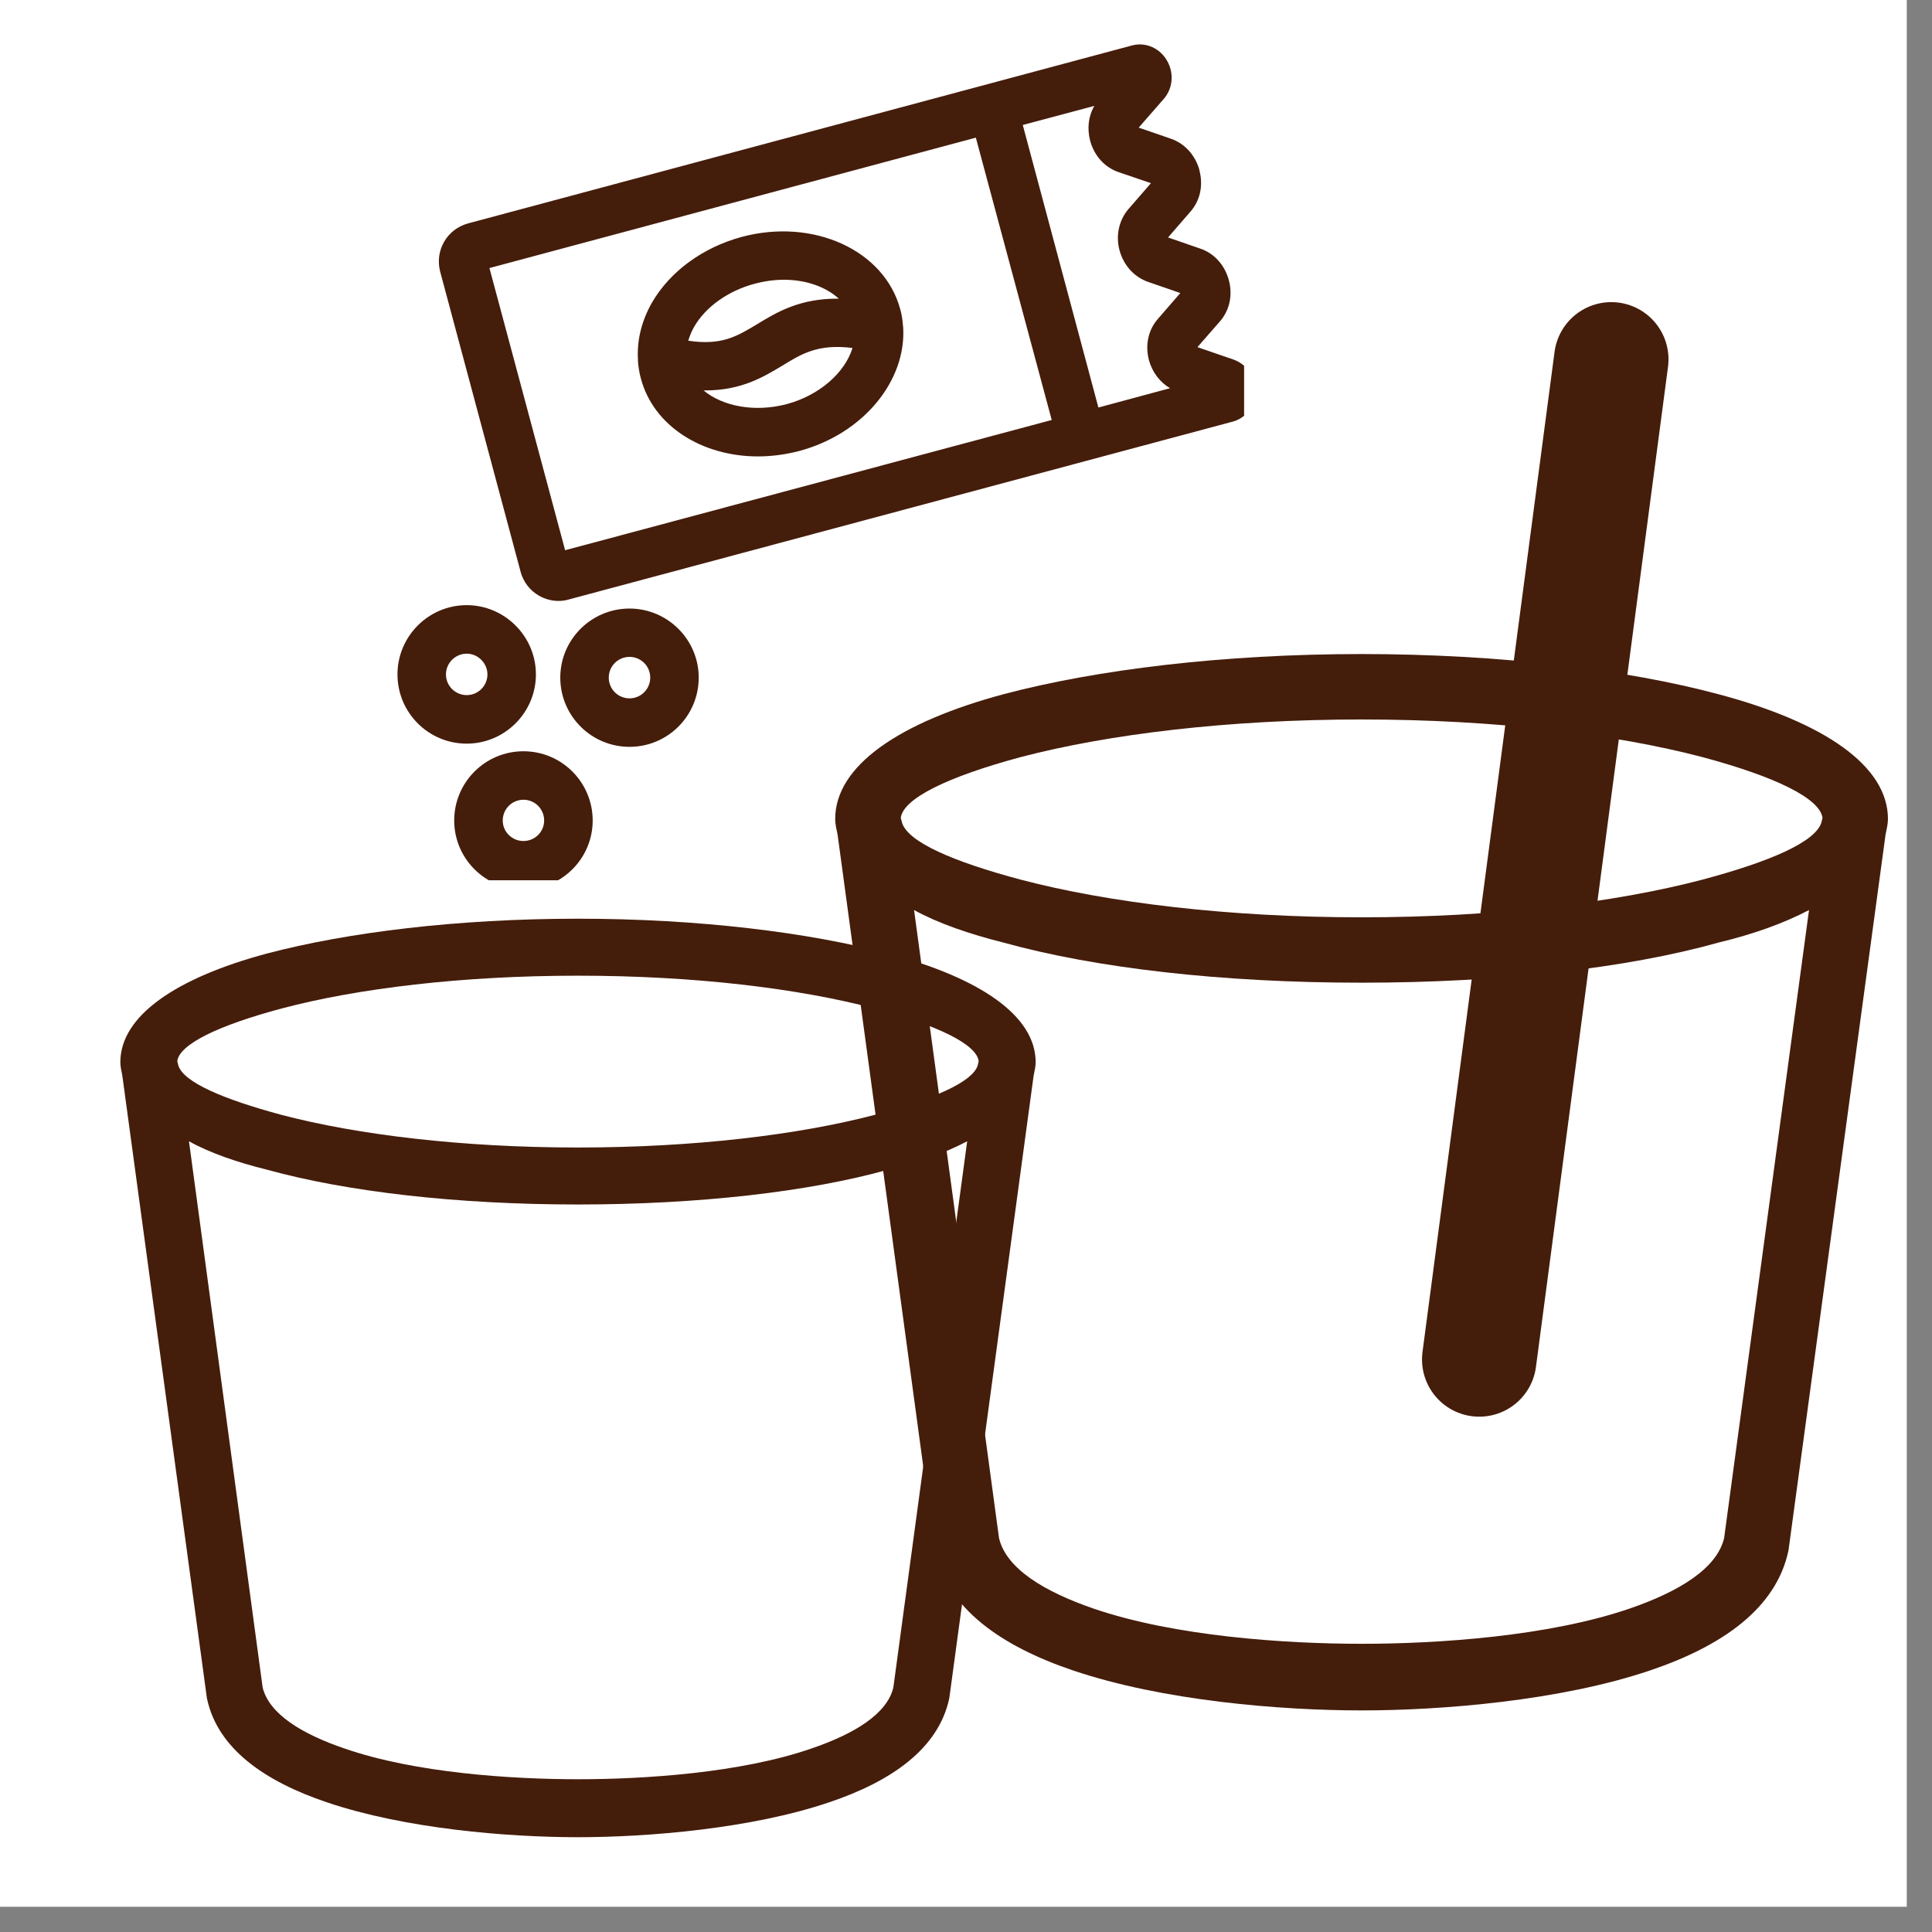 <svg xmlns="http://www.w3.org/2000/svg" xmlns:xlink="http://www.w3.org/1999/xlink" width="50" zoomAndPan="magnify" viewBox="0 0 37.5 37.5" height="50" preserveAspectRatio="xMidYMid meet" version="1.0"><rect x="0" y="0" width="37.5" height="37.5" fill="#808080" stroke="none"/><defs><clipPath id="dcdd12a819"><path d="M 0 0 L 37.008 0 L 37.008 37.008 L 0 37.008 Z M 0 0 " clip-rule="nonzero"/></clipPath><clipPath id="16eef10ccb"><path d="M 2.336 0.805 L 24.148 0.805 L 24.148 17.086 L 2.336 17.086 Z M 2.336 0.805 " clip-rule="nonzero"/></clipPath><clipPath id="b5898ebc92"><path d="M 2.336 17.832 L 20.84 17.832 L 20.84 36 L 2.336 36 Z M 2.336 17.832 " clip-rule="nonzero"/></clipPath><clipPath id="aea3b89cc0"><path d="M 16.211 12.695 L 37 12.695 L 37 34 L 16.211 34 Z M 16.211 12.695 " clip-rule="nonzero"/></clipPath><clipPath id="f17ba71a71"><path d="M 16 0 L 37.008 0 L 37.008 37.008 L 16 37.008 Z M 16 0 " clip-rule="nonzero"/></clipPath></defs><g clip-path="url(#dcdd12a819)"><path fill="#ffffff" d="M 0 0 L 37.008 0 L 37.008 37.008 L 0 37.008 Z M 0 0 " fill-opacity="1" fill-rule="nonzero"/><path fill="#ffffff" d="M 0 0 L 37.008 0 L 37.008 37.008 L 0 37.008 Z M 0 0 " fill-opacity="1" fill-rule="nonzero"/></g><g clip-path="url(#16eef10ccb)"><path fill="#451d0b" d="M 21.523 19.559 C 21.137 19.383 20.703 19.281 20.195 19.238 C 19.984 19.223 19.777 19.219 19.582 19.219 C 19.602 18.918 19.613 18.617 19.617 18.309 C 19.621 18.113 19.547 17.926 19.41 17.781 C 19.27 17.641 19.086 17.566 18.887 17.566 L 2.676 17.566 C 2.477 17.566 2.297 17.641 2.156 17.781 C 2.156 17.781 2.152 17.781 2.152 17.785 C 2.016 17.922 1.945 18.105 1.945 18.297 C 1.945 18.301 1.945 18.305 1.945 18.305 C 1.98 20.773 2.539 23.062 3.555 24.918 C 4.234 26.152 5.098 27.18 6.105 27.953 L 3.812 27.953 C 3.57 27.953 3.352 28.074 3.227 28.281 C 3.102 28.492 3.094 28.742 3.203 28.953 C 3.812 30.137 4.859 30.922 5.867 30.957 C 5.875 30.957 5.879 30.957 5.887 30.957 L 15.676 30.957 C 15.684 30.957 15.688 30.957 15.695 30.957 C 16.703 30.922 17.746 30.137 18.359 28.953 C 18.359 28.953 18.363 28.949 18.363 28.945 C 18.469 28.734 18.461 28.488 18.336 28.281 C 18.211 28.074 17.992 27.949 17.75 27.949 L 15.453 27.949 C 15.922 27.594 16.355 27.184 16.758 26.723 C 18.02 26.723 19.246 26.543 20.23 26.215 C 22.004 25.625 23.078 24.547 23.328 23.094 C 23.426 22.539 23.402 22.043 23.246 21.531 C 22.98 20.648 22.352 19.926 21.523 19.559 Z M 19.188 21.805 C 19.469 21.785 19.75 21.777 19.992 21.797 C 20.551 21.844 20.707 22.008 20.789 22.277 C 20.82 22.383 20.824 22.523 20.805 22.648 C 20.699 23.242 19.996 23.594 19.422 23.781 C 19.129 23.879 18.801 23.957 18.449 24.02 C 18.754 23.324 19 22.582 19.188 21.805 Z M 15.668 30.02 L 5.895 30.02 C 5.332 29.996 4.711 29.559 4.262 28.895 L 7.777 28.895 C 7.777 28.895 7.777 28.895 7.781 28.895 L 17.305 28.895 C 16.852 29.559 16.23 29.992 15.668 30.02 Z M 13.672 27.953 L 7.891 27.953 C 4.918 26.508 3.016 22.914 2.891 18.508 L 18.672 18.508 C 18.547 22.914 16.645 26.508 13.672 27.953 Z M 22.402 22.934 C 22.211 24.039 21.379 24.844 19.934 25.324 C 19.234 25.555 18.391 25.707 17.496 25.758 C 17.652 25.527 17.801 25.285 17.941 25.035 C 18.605 24.969 19.203 24.848 19.719 24.676 C 21.199 24.184 21.629 23.391 21.73 22.812 C 21.777 22.543 21.766 22.254 21.688 22.008 C 21.375 20.965 20.391 20.887 20.066 20.859 C 19.852 20.84 19.617 20.844 19.387 20.852 C 19.426 20.625 19.457 20.395 19.488 20.164 C 19.691 20.16 19.906 20.16 20.121 20.176 C 20.52 20.211 20.852 20.289 21.141 20.418 C 21.727 20.68 22.156 21.172 22.348 21.805 C 22.457 22.176 22.477 22.523 22.402 22.934 Z M 24.371 7.562 C 24.359 7.297 24.191 7.07 23.945 6.98 L 23.242 6.738 L 23.672 6.246 C 23.867 6.027 23.93 5.73 23.852 5.438 C 23.773 5.145 23.566 4.914 23.293 4.824 L 22.672 4.609 L 23.102 4.113 C 23.293 3.898 23.359 3.605 23.281 3.309 C 23.281 3.305 23.281 3.301 23.281 3.301 C 23.199 3.008 22.996 2.785 22.723 2.691 L 22.102 2.477 L 22.59 1.918 C 22.762 1.719 22.789 1.434 22.664 1.199 C 22.527 0.938 22.242 0.809 21.969 0.883 L 9.086 4.336 C 8.887 4.391 8.723 4.516 8.621 4.691 C 8.52 4.867 8.492 5.07 8.543 5.27 L 10.105 11.098 C 10.105 11.098 10.105 11.098 10.105 11.102 C 10.16 11.297 10.285 11.461 10.461 11.562 C 10.578 11.629 10.707 11.664 10.84 11.664 C 10.906 11.664 10.973 11.656 11.035 11.637 L 23.926 8.184 C 24.195 8.113 24.379 7.859 24.371 7.57 C 24.371 7.566 24.371 7.566 24.371 7.562 Z M 10.969 10.68 L 9.5 5.203 L 18.941 2.672 L 20.414 8.152 Z M 22.301 6.992 C 22.367 7.227 22.516 7.422 22.711 7.535 L 21.32 7.91 L 19.852 2.426 L 21.242 2.055 C 21.125 2.254 21.098 2.492 21.16 2.734 C 21.242 3.027 21.441 3.25 21.719 3.344 L 22.34 3.555 L 21.906 4.055 C 21.719 4.27 21.652 4.574 21.73 4.859 C 21.809 5.148 22.012 5.379 22.289 5.473 L 22.91 5.688 L 22.48 6.184 C 22.289 6.398 22.223 6.691 22.301 6.992 Z M 17.531 6.359 C 17.531 6.348 17.531 6.34 17.527 6.328 C 17.52 6.219 17.504 6.109 17.473 6 C 17.164 4.855 15.785 4.227 14.398 4.598 C 13.645 4.801 13.008 5.266 12.656 5.871 C 12.453 6.227 12.359 6.609 12.383 6.984 C 12.383 7.012 12.383 7.035 12.387 7.062 C 12.398 7.16 12.414 7.258 12.441 7.352 C 12.688 8.273 13.629 8.859 14.711 8.859 C 14.973 8.859 15.242 8.824 15.512 8.754 C 16.754 8.422 17.59 7.395 17.531 6.359 Z M 14.645 5.508 C 14.836 5.457 15.031 5.43 15.215 5.43 C 15.645 5.43 16.027 5.566 16.281 5.797 C 15.523 5.789 15.074 6.062 14.695 6.293 C 14.305 6.527 14.008 6.711 13.359 6.613 C 13.391 6.508 13.43 6.418 13.473 6.344 C 13.695 5.957 14.133 5.645 14.645 5.508 Z M 15.27 7.844 C 14.648 8.008 14.027 7.887 13.656 7.578 C 13.668 7.578 13.68 7.578 13.691 7.578 C 14.391 7.578 14.82 7.316 15.184 7.098 C 15.566 6.863 15.879 6.672 16.547 6.754 C 16.402 7.23 15.91 7.672 15.27 7.844 Z M 9.059 14.434 C 9.797 14.434 10.402 13.832 10.402 13.09 C 10.402 12.352 9.797 11.746 9.059 11.746 C 8.316 11.746 7.715 12.352 7.715 13.09 C 7.715 13.832 8.316 14.434 9.059 14.434 Z M 9.059 12.688 C 9.277 12.688 9.461 12.871 9.461 13.09 C 9.461 13.312 9.281 13.492 9.059 13.492 C 8.836 13.492 8.656 13.312 8.656 13.09 C 8.656 12.871 8.836 12.688 9.059 12.688 Z M 12.219 14.496 C 12.961 14.496 13.562 13.895 13.562 13.152 C 13.562 12.414 12.957 11.812 12.219 11.812 C 11.477 11.812 10.875 12.414 10.875 13.152 C 10.875 13.895 11.477 14.496 12.219 14.496 Z M 12.219 12.75 C 12.441 12.75 12.621 12.93 12.621 13.152 C 12.621 13.375 12.441 13.555 12.219 13.555 C 11.996 13.555 11.816 13.375 11.816 13.152 C 11.816 12.93 11.996 12.75 12.219 12.75 Z M 8.816 15.926 C 8.816 16.664 9.418 17.266 10.16 17.266 C 10.902 17.266 11.504 16.664 11.504 15.926 C 11.504 15.184 10.902 14.582 10.16 14.582 C 9.418 14.582 8.816 15.184 8.816 15.926 Z M 10.562 15.926 C 10.562 16.145 10.383 16.324 10.16 16.324 C 9.938 16.324 9.758 16.145 9.758 15.926 C 9.758 15.703 9.938 15.523 10.16 15.523 C 10.383 15.523 10.562 15.703 10.562 15.926 Z M 10.562 15.926 " fill-opacity="1" fill-rule="nonzero"/></g><g clip-path="url(#b5898ebc92)"><path fill="#451d0b" d="M 11.219 17.832 C 13.555 17.832 15.703 18.098 17.238 18.508 C 19.02 18.98 20.102 19.715 20.102 20.617 C 20.102 20.699 20.082 20.781 20.062 20.883 L 18.426 32.961 C 18.219 33.941 17.301 34.578 16.09 34.984 C 14.578 35.496 12.57 35.66 11.219 35.66 C 9.848 35.66 7.863 35.496 6.348 34.984 C 5.141 34.578 4.219 33.941 4.016 32.961 L 2.375 20.883 C 2.355 20.781 2.336 20.699 2.336 20.617 C 2.336 19.715 3.422 18.98 5.18 18.508 C 6.738 18.098 8.867 17.832 11.219 17.832 Z M 18.773 22.152 C 18.344 22.379 17.832 22.562 17.238 22.703 C 15.703 23.133 13.555 23.379 11.219 23.379 C 8.867 23.379 6.738 23.133 5.18 22.703 C 4.609 22.562 4.074 22.379 3.668 22.152 L 5.098 32.754 C 5.223 33.266 5.855 33.656 6.695 33.941 C 8.066 34.414 9.93 34.535 11.219 34.535 C 12.508 34.535 14.371 34.414 15.742 33.941 C 16.582 33.656 17.219 33.266 17.34 32.754 Z M 3.441 20.598 L 3.461 20.68 C 3.562 21.004 4.32 21.332 5.469 21.641 C 6.941 22.027 8.969 22.273 11.219 22.273 C 13.473 22.273 15.496 22.027 16.973 21.641 C 18.117 21.332 18.875 21.004 18.977 20.68 L 18.996 20.598 C 18.957 20.27 18.199 19.902 16.973 19.574 C 15.496 19.184 13.473 18.938 11.219 18.938 C 8.969 18.938 6.941 19.184 5.469 19.574 C 4.238 19.902 3.48 20.27 3.441 20.598 Z M 3.441 20.598 " fill-opacity="1" fill-rule="nonzero"/></g><g clip-path="url(#aea3b89cc0)"><path fill="#451d0b" d="M 26.43 12.695 C 29.113 12.695 31.582 13 33.348 13.473 C 35.398 14.016 36.645 14.859 36.645 15.898 C 36.645 15.992 36.621 16.086 36.598 16.203 L 34.715 30.09 C 34.48 31.223 33.418 31.953 32.031 32.422 C 30.289 33.012 27.98 33.199 26.43 33.199 C 24.852 33.199 22.566 33.012 20.824 32.422 C 19.438 31.953 18.379 31.223 18.141 30.09 L 16.258 16.203 C 16.234 16.086 16.211 15.992 16.211 15.898 C 16.211 14.859 17.461 14.016 19.484 13.473 C 21.273 13 23.723 12.695 26.43 12.695 Z M 35.113 17.664 C 34.621 17.922 34.031 18.133 33.348 18.297 C 31.582 18.793 29.113 19.074 26.43 19.074 C 23.723 19.074 21.273 18.793 19.484 18.297 C 18.824 18.133 18.211 17.922 17.742 17.664 L 19.391 29.855 C 19.531 30.445 20.262 30.891 21.227 31.223 C 22.801 31.762 24.945 31.906 26.43 31.906 C 27.91 31.906 30.055 31.762 31.629 31.223 C 32.594 30.891 33.324 30.445 33.465 29.855 Z M 17.484 15.875 L 17.508 15.969 C 17.625 16.344 18.496 16.723 19.812 17.074 C 21.508 17.52 23.84 17.805 26.43 17.805 C 29.016 17.805 31.348 17.52 33.043 17.074 C 34.359 16.723 35.23 16.344 35.352 15.969 L 35.375 15.875 C 35.324 15.496 34.457 15.074 33.043 14.695 C 31.348 14.25 29.016 13.965 26.43 13.965 C 23.84 13.965 21.508 14.25 19.812 14.695 C 18.402 15.074 17.531 15.496 17.484 15.875 Z M 17.484 15.875 " fill-opacity="1" fill-rule="nonzero"/></g><g clip-path="url(#f17ba71a71)"><path stroke-linecap="round" transform="matrix(0.097, -0.734, 0.734, 0.097, 27.464, 27.341)" fill="none" stroke-linejoin="miter" d="M 1.498 1.502 L 27.945 1.499 " stroke="#451d0b" stroke-width="3" stroke-opacity="1" stroke-miterlimit="4"/></g></svg>